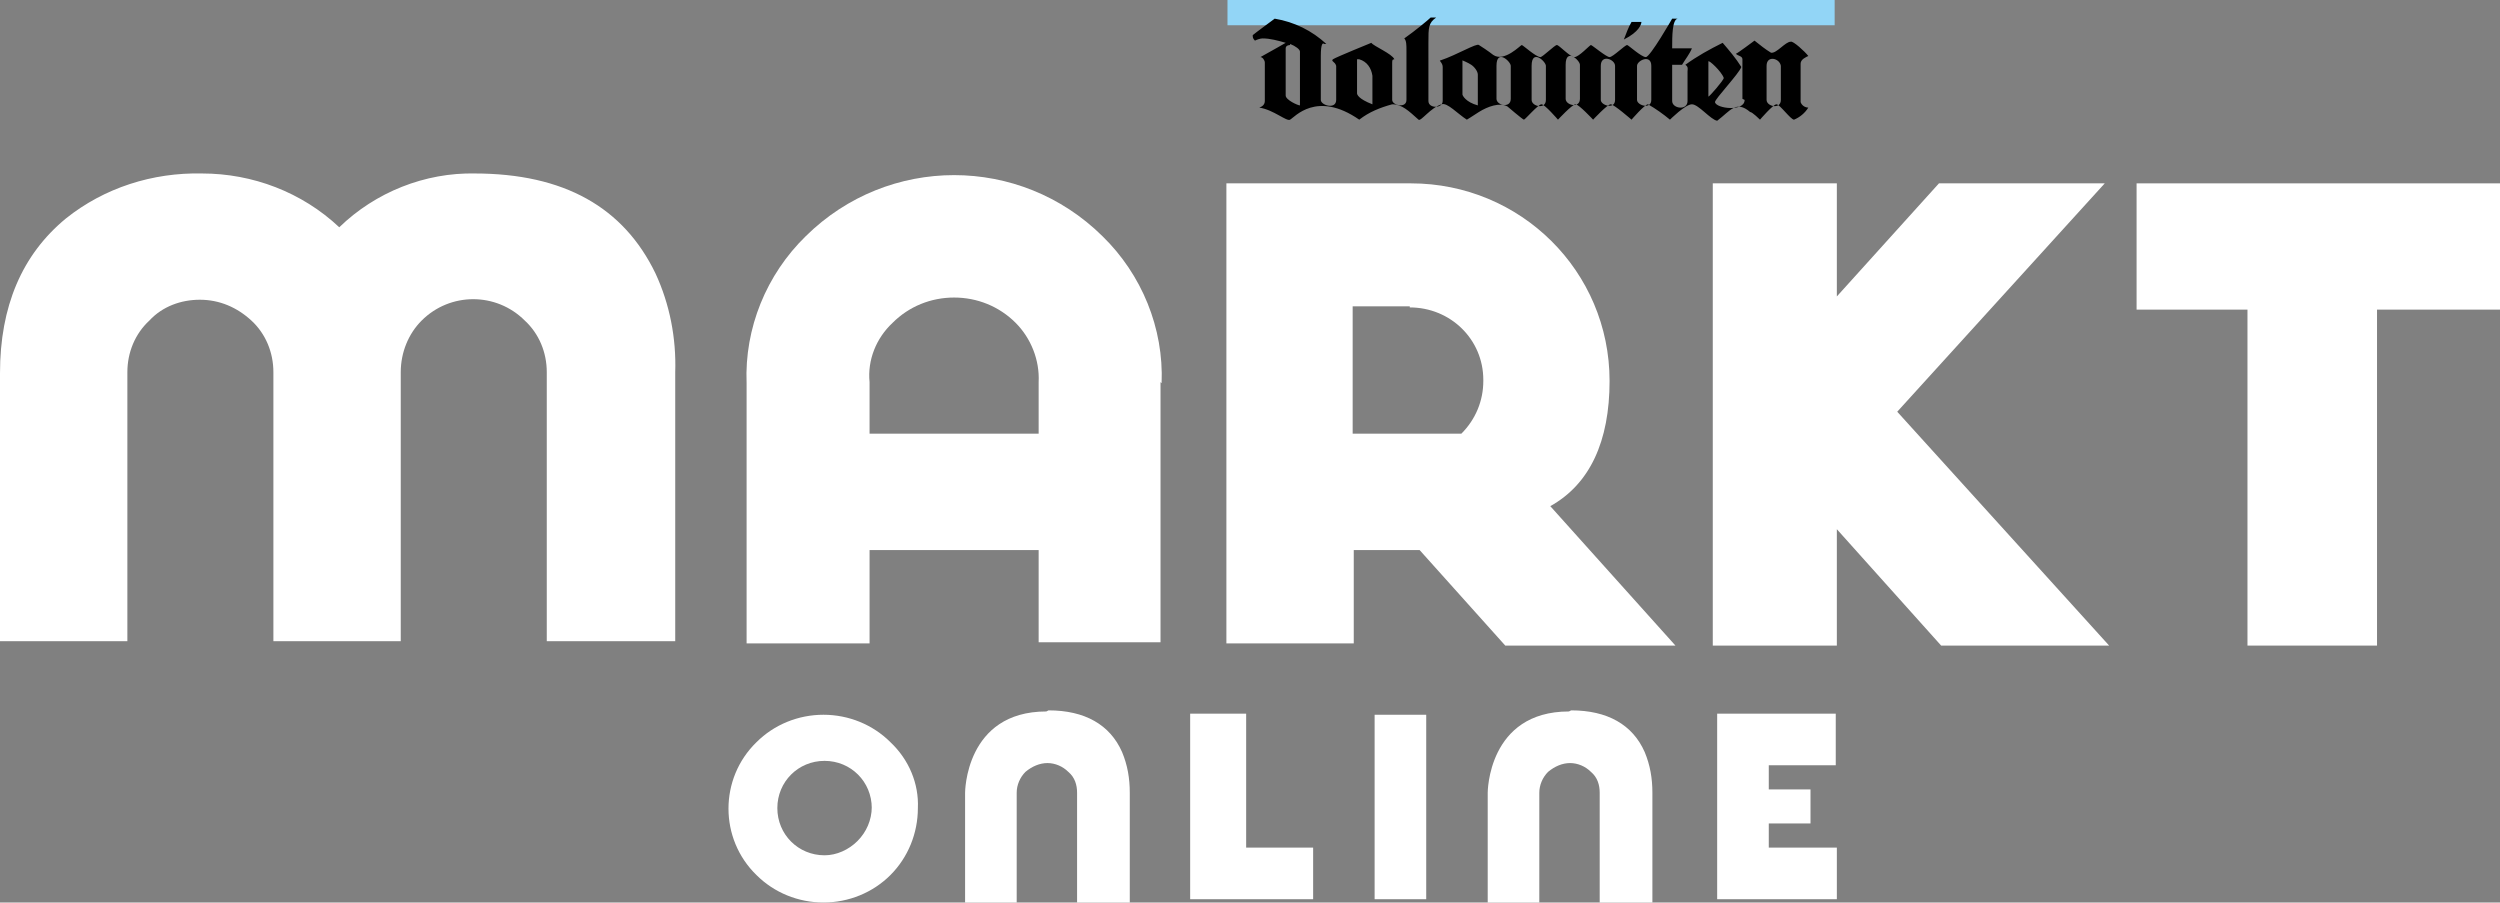 <svg width="227.7" height="82.2" xmlns="http://www.w3.org/2000/svg" viewBox="0 0 227.7 82.2">
    <rect x="0" y="0" width="227.7" height="82.2" fill="#808080" stroke="none"/>
    <path fill="#fff"
          d="M43.2,15.8c8.2,0,13.6,3.1,16.5,9.1,1.3,2.8,1.9,5.9,1.8,9v24.5h-11.7v-24.5c0-1.8-.7-3.5-2-4.7-2.6-2.6-6.8-2.6-9.4,0-1.2,1.2-1.9,2.9-1.9,4.7v24.5h-11.6v-24.5c0-1.8-.7-3.5-2-4.7-1.3-1.2-2.9-1.9-4.7-1.9-1.7,0-3.4.6-4.6,1.9-1.3,1.2-2,2.9-2,4.7v24.5H0v-24.4c0-6.1,2-10.8,6-14.1,3.5-2.8,7.9-4.2,12.4-4.1,4.6,0,9.1,1.7,12.5,4.9,3.3-3.2,7.8-5,12.4-4.9"/>
    <path fill="#fff"
          d="M105.7,34.8v23.7h-11.1v-8.4h-15.4v8.5h-11.2v-23.7c-.2-5,1.8-9.9,5.4-13.4,7.5-7.4,19.5-7.4,27,0,3.6,3.5,5.6,8.4,5.4,13.4M94.6,34.8c.1-2-.7-4-2.1-5.4-1.5-1.5-3.5-2.3-5.6-2.3-2.1,0-4.1.8-5.6,2.3-1.5,1.4-2.3,3.4-2.1,5.4v4.7h15.4v-4.7Z"/>
    <path fill="#fff" d="M194.6,16.7v11.5h10.1v30.6h11.8v-30.6h11.2v-11.5h-33.1Z"/>
    <path fill="#fff"
          d="M137,58.8h15.6l-11.4-12.7c3.6-2,5.4-5.9,5.4-11.4,0-10-8.1-18-18.1-18,0,0,0,0,0,0h-16.8v41.9h11.6v-8.5h6l7.8,8.7ZM128.4,28c3.7,0,6.7,2.9,6.7,6.6,0,0,0,0,0,.1,0,1.8-.7,3.5-2,4.8h0c0,0-9.9,0-9.9,0v-11.6h5.2Z"/>
    <path fill="#fff" d="M176.6,16.7l-9.3,10.3v-10.3h-11.3v42.1h11.3v-10.6l9.5,10.6h15.3l-19.3-21.3,18.9-20.8h-15Z"/>
    <rect fill="#92d5f6" x="111.8" y="0" width="55.3" height="2.3"/>
    <path fill="#000"
          d="M149.5,2c0,.2-.2.9-1.6,1.6.2-.5.4-1.1.7-1.6.3,0,.6,0,.9,0M117.5,4c.5.2.9.5.9.7v4.9c-.2,0-1.3-.5-1.3-.9v-4.3c0-.3.4-.3.4-.3M123.6,5.4c0,0,.2,0,.2,0,.7.2,1.1.8,1.2,1.5v2.6c-1.3-.5-1.4-.9-1.4-1v-3.1M134.6,9.6c-1.1-.3-1.4-.9-1.4-1v-3.1c0,0,.5.2.8.4.3.2.6.6.6.9v2.8M137.6,9c0,.9-1.3.6-1.3,0v-3c0-1.6,1.3-.4,1.3,0v3ZM140.8,9.1c0,.9-1.3.6-1.3,0v-3.1c0-1.6,1.3-.4,1.3,0v3.1ZM143.9,9c0,.9-1.3.6-1.3,0v-3.1c0-1.6,1.3-.4,1.3,0v3.1ZM147.1,9.1c0,.9-1.3.5-1.3,0v-3.1c0-1.1,1.3-.6,1.3,0v3.1ZM149.1,6c0-.5,1.3-1.1,1.3,0v3.1c0,.9-1.3.5-1.3,0v-3.1ZM155.6,5.6c0-.2,1.2.9,1.4,1.5,0,.2-1.3,1.7-1.4,1.7v-3.2ZM160.9,6c0-1,1.2-.7,1.3,0v3.1c0,.9-1.3.6-1.3,0v-3.1ZM158.9,9.1c0,1.1-2.6.8-2.7.2,0-.3,2.2-2.6,2.4-3.2-.5-.8-1.1-1.5-1.7-2.2-1.2.6-2.3,1.2-3.4,2,.3.2.2.4.2.6v2.7c0,.9-1.4.7-1.4,0v-3.3c.3,0,.6,0,.9,0,.3-.5.7-1,.9-1.5h-1.8c0-1.1,0-2.6.5-2.7-.3,0-.4,0-.5,0,0,0-2,3.5-2.4,3.5s-1.6-1.1-1.7-1.1c-.2,0-1.3,1.1-1.6,1.1s-1.6-1.1-1.7-1.1-1.1,1.1-1.5,1.1-1.4-1.1-1.6-1.1-1.3,1.1-1.5,1.1c-.4,0-1.6-1.1-1.7-1.1s-1.6,1.6-2.6.9c0,0-.5-.4-1.3-.9-.2-.2-2,.9-3.5,1.4-.2,0,.2.2.2.6v3.1c0,.7-1.3.7-1.3,0V3.9c0-1.4,0-1.8.7-2.3h-.5c-.2.2-1.4,1.2-2.4,1.9.2.2.2.6.2,1.1v4.5c0,.8-1.3.5-1.3,0v-3.3c0-.3,0-.4.2-.4-.2-.5-1.9-1.2-2.1-1.5,0,0-3.2,1.3-3.5,1.5-.2.2.2.2.3.6v3.1c0,.9-1.4.5-1.4,0v-4c0-1.2.2-1.2.3-1.1h.2c-1.3-1.2-2.9-2-4.7-2.3,0,0-1.9,1.4-2,1.5,0,.2,0,.3.2.5.2-.1.5-.2.7-.2.7,0,1.4.2,2.1.4,0,0-1.2.7-2.3,1.3.2,0,.4.3.4.5v3.5c0,.3-.2.5-.5.6,1.3.2,2.5,1.3,2.8,1.1.4-.2,2.4-2.7,6.3,0,.9-.7,1.9-1.1,3-1.4.9,0,1.5.6,2.4,1.4.2.2,1.1-1.1,2.1-1.4.5-.2,1.5.9,2.3,1.4,0,0,.5-.3,1.1-.7.8-.5,1.9-.9,2.6-.5,0,0,1.4,1.2,1.5,1.2s1.3-1.4,1.6-1.4,1.5,1.4,1.5,1.4c0,0,1.3-1.4,1.6-1.4s1.6,1.4,1.6,1.4c0,0,1.3-1.4,1.6-1.4s1.9,1.4,1.9,1.4c0,0,1.2-1.4,1.5-1.4.7.4,1.4.9,2,1.4,0,0,1.4-1.4,2-1.4s1.7,1.4,2.3,1.5c1.2-.9,1.7-1.9,3-.8.2,0,.9.7.9.7s1.2-1.4,1.5-1.4,1.3,1.4,1.6,1.4c.5-.2,1-.6,1.3-1.1-.3,0-.6-.2-.7-.5v-3.5c0-.4.5-.6.7-.7-.3-.4-1.4-1.4-1.6-1.3-.5,0-1.3,1.1-1.8,1-.5-.3-1-.7-1.5-1.1,0,0-1.6,1.2-1.7,1.2.2.2.6.2.6.5v3.6h0Z"/>
    <path fill="#fff"
          d="M79.4,73.6c0-2.4-1.9-4.3-4.3-4.3-2.4,0-4.3,1.9-4.3,4.3,0,2.4,1.9,4.3,4.3,4.3,1.1,0,2.2-.5,3-1.3.8-.8,1.3-1.9,1.3-3.1M83.6,73.6c0,2.3-.9,4.5-2.5,6.1-1.6,1.6-3.8,2.5-6.1,2.5-2.3,0-4.5-.9-6.1-2.5-3.4-3.3-3.4-8.8,0-12.1,1.6-1.6,3.8-2.5,6.1-2.5,2.3,0,4.5.9,6.1,2.5,1.7,1.6,2.6,3.8,2.5,6"/>
    <path fill="#fff" d="M108.4,65.1v16.8h11.2v-4.7h-6.1v-12.2h-5.1Z"/>
    <rect fill="#fff" x="125.2" y="65.1" width="4.7" height="16.8"/>
    <path fill="#fff" d="M156.4,65.1v16.8h10.9v-4.7h-6.2v-2.2h3.8v-3.1h-3.8v-2.2h6.1v-4.7h-10.8Z"/>
    <path fill="#fff"
          d="M95.5,64.7c3.3,0,5.6,1.3,6.7,3.8.5,1.2.7,2.4.7,3.7v10h-4.8v-10c0-.7-.2-1.4-.8-1.9-.5-.5-1.2-.8-1.9-.8-.7,0-1.4.3-2,.8-.5.5-.8,1.2-.8,1.9v10h-4.7v-10s0-7.4,7.4-7.4"/>
    <path fill="#fff"
          d="M143.1,64.7c3.3,0,5.6,1.3,6.7,3.8.5,1.2.7,2.4.7,3.7v10h-4.8v-10c0-.7-.2-1.4-.8-1.9-.5-.5-1.2-.8-1.9-.8-.7,0-1.4.3-2,.8-.5.5-.8,1.2-.8,1.9v10h-4.7v-10c0,0,0-7.4,7.4-7.4"/>
</svg>